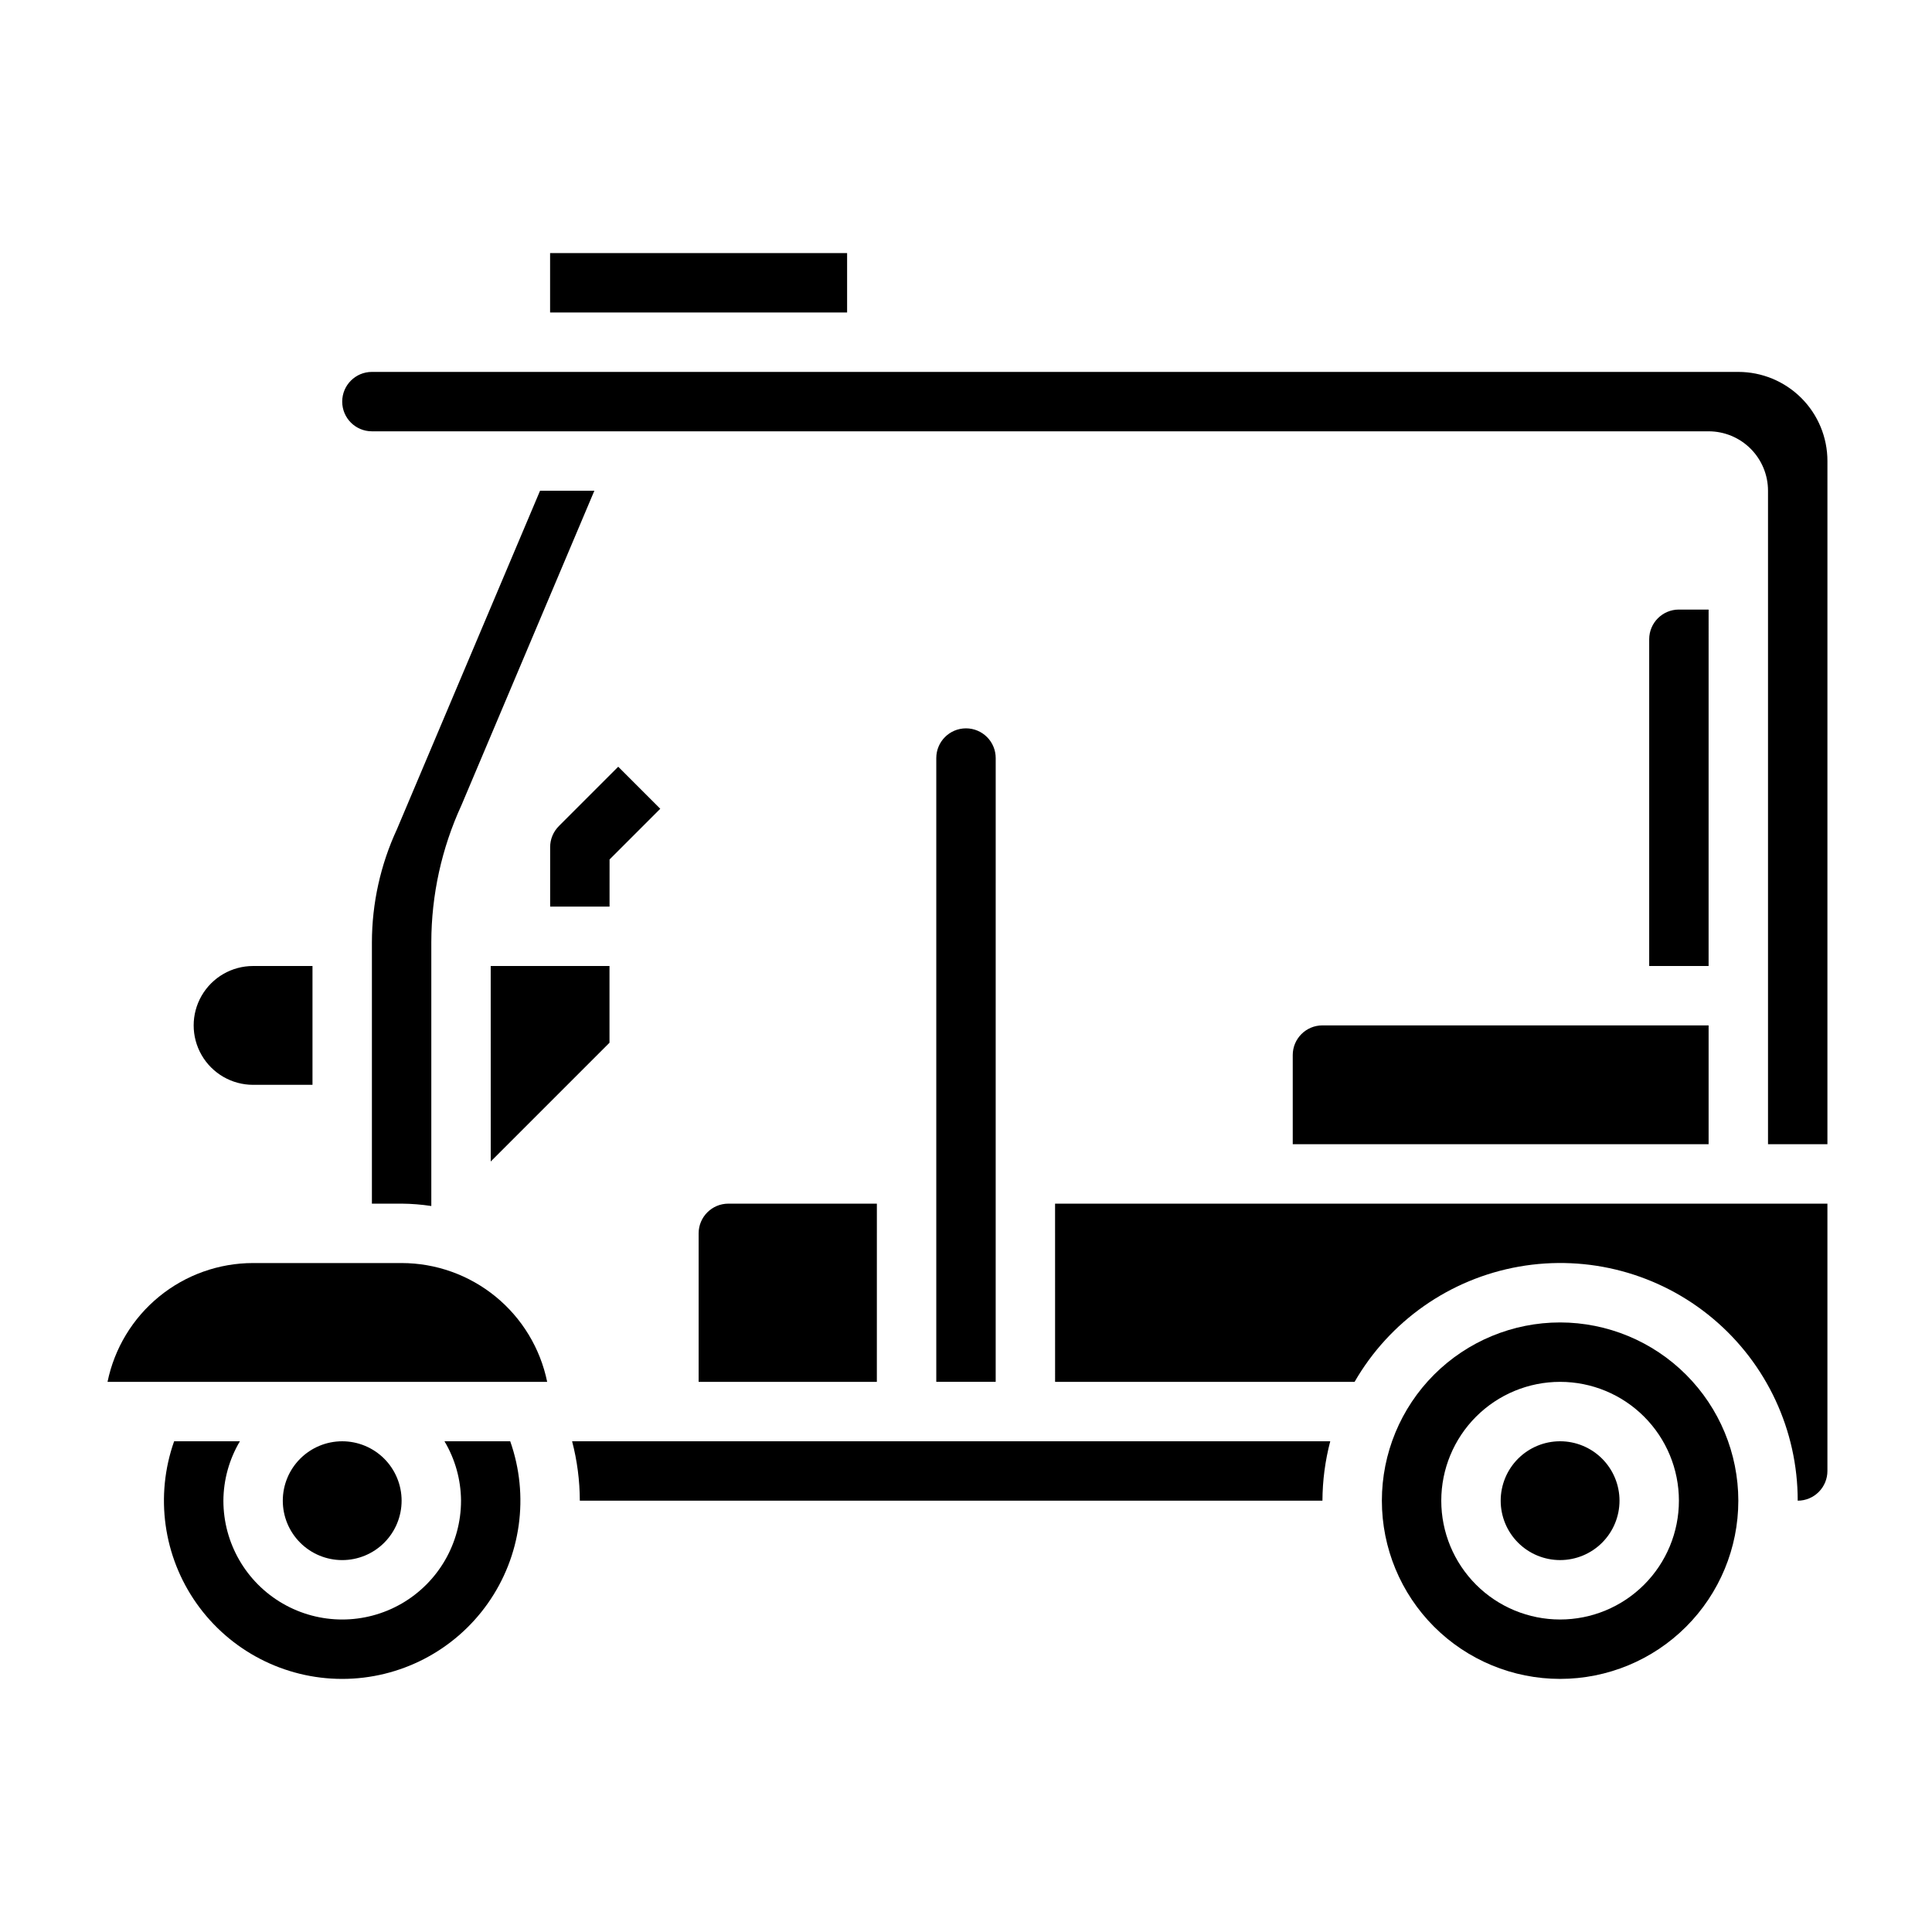 <?xml version="1.0" encoding="UTF-8"?>
<!-- Uploaded to: SVG Repo, www.svgrepo.com, Generator: SVG Repo Mixer Tools -->
<svg fill="#000000" width="800px" height="800px" version="1.1" viewBox="144 144 512 512" xmlns="http://www.w3.org/2000/svg">
 <g>
  <path d="m250.43 478.72h-39.359c-9.07 0.004-17.863 3.141-24.891 8.879-7.027 5.734-11.859 13.723-13.684 22.609h116.51c-1.824-8.887-6.656-16.871-13.684-22.609-7.027-5.734-15.82-8.871-24.891-8.879z"/>
  <path d="m596.8 305.54h-7.875c-4.348 0-7.871 3.523-7.871 7.871v86.594h15.742z"/>
  <path d="m486.59 423.61v23.617h110.21v-31.488h-102.34c-4.348 0-7.871 3.523-7.871 7.871z"/>
  <path d="m400 337.02c-4.348 0-7.875 3.523-7.875 7.871v165.31h15.742l0.004-165.31c0-2.09-0.828-4.09-2.305-5.566-1.477-1.477-3.481-2.305-5.566-2.305z"/>
  <path d="m250.43 541.7c0-4.176-1.66-8.18-4.609-11.133-2.953-2.953-6.957-4.613-11.133-4.613s-8.18 1.66-11.133 4.613c-2.953 2.953-4.613 6.957-4.613 11.133 0 4.176 1.66 8.18 4.613 11.133 2.953 2.953 6.957 4.609 11.133 4.609s8.18-1.656 11.133-4.609c2.949-2.953 4.609-6.957 4.609-11.133z"/>
  <path d="m289.78 211.07h78.711v15.742h-78.711z"/>
  <path d="m211.07 431.49h15.742v-31.488h-15.742c-5.625 0-10.824 3-13.637 7.871s-2.812 10.871 0 15.742c2.812 4.871 8.012 7.875 13.637 7.875z"/>
  <path d="m261.79 525.95c2.836 4.766 4.352 10.199 4.387 15.746 0 11.25-6.004 21.645-15.746 27.27-9.742 5.625-21.746 5.625-31.488 0-9.742-5.625-15.742-16.02-15.742-27.27 0.031-5.543 1.543-10.98 4.375-15.746h-17.43c-5.109 14.457-2.883 30.496 5.969 43.012 8.855 12.52 23.23 19.965 38.566 19.965 15.332 0 29.711-7.445 38.562-19.965 8.852-12.516 11.078-28.555 5.969-43.012z"/>
  <path d="m297.66 525.95h-2.047c1.344 5.141 2.031 10.434 2.047 15.746h196.8c0.023-5.316 0.719-10.605 2.07-15.746z"/>
  <path d="m423.61 510.21h79.367c9.293-16.125 25.25-27.309 43.578-30.543 18.332-3.234 37.152 1.812 51.402 13.781 14.254 11.973 22.473 29.637 22.453 48.25 2.09 0 4.09-0.828 5.566-2.305 1.477-1.477 2.309-3.481 2.309-5.566v-70.848h-204.68z"/>
  <path d="m557.44 494.46c-12.523 0-24.539 4.977-33.398 13.836-8.855 8.859-13.832 20.871-13.832 33.398 0 12.527 4.977 24.539 13.832 33.398 8.859 8.855 20.875 13.832 33.398 13.832 12.527 0 24.543-4.977 33.398-13.832 8.859-8.859 13.836-20.871 13.836-33.398-0.012-12.523-4.992-24.531-13.848-33.383-8.855-8.855-20.863-13.836-33.387-13.852zm0 78.719v0.004c-8.352 0-16.359-3.316-22.266-9.223-5.902-5.906-9.223-13.914-9.223-22.266 0-8.352 3.32-16.359 9.223-22.266 5.906-5.906 13.914-9.223 22.266-9.223s16.363 3.316 22.266 9.223c5.906 5.906 9.223 13.914 9.223 22.266 0 8.352-3.316 16.359-9.223 22.266-5.902 5.906-13.914 9.223-22.266 9.223z"/>
  <path d="m604.67 242.56h-362.11c-4.348 0-7.871 3.523-7.871 7.871 0 4.348 3.523 7.871 7.871 7.871h354.24c4.176 0 8.18 1.66 11.133 4.613 2.949 2.953 4.609 6.957 4.609 11.133v173.18h15.742l0.004-181.05c0-6.266-2.488-12.273-6.918-16.699-4.43-4.43-10.438-6.918-16.699-6.918z"/>
  <path d="m557.44 525.95c-4.176 0-8.18 1.66-11.133 4.613-2.949 2.953-4.609 6.957-4.609 11.133 0 4.176 1.66 8.18 4.609 11.133 2.953 2.953 6.957 4.609 11.133 4.609s8.18-1.656 11.133-4.609c2.953-2.953 4.613-6.957 4.613-11.133 0-4.176-1.66-8.18-4.613-11.133-2.953-2.953-6.957-4.613-11.133-4.613z"/>
  <path d="m249.18 363.79c-4.34 9.375-6.602 19.578-6.621 29.91v69.277h7.871c2.637 0.02 5.266 0.23 7.871 0.629v-69.906c0.02-12.527 2.742-24.906 7.977-36.289l35.234-83.363h-14.391z"/>
  <path d="m274.05 451.81 31.473-31.473v-20.34h-31.48z"/>
  <path d="m376.38 462.98h-39.359c-4.348 0-7.875 3.523-7.875 7.871v39.359h47.23z"/>
  <path d="m305.54 371.77 13.438-13.438-11.141-11.141-15.742 15.742v0.004c-1.477 1.48-2.305 3.484-2.301 5.574v15.742h15.742z"/>
 </g>
</svg>